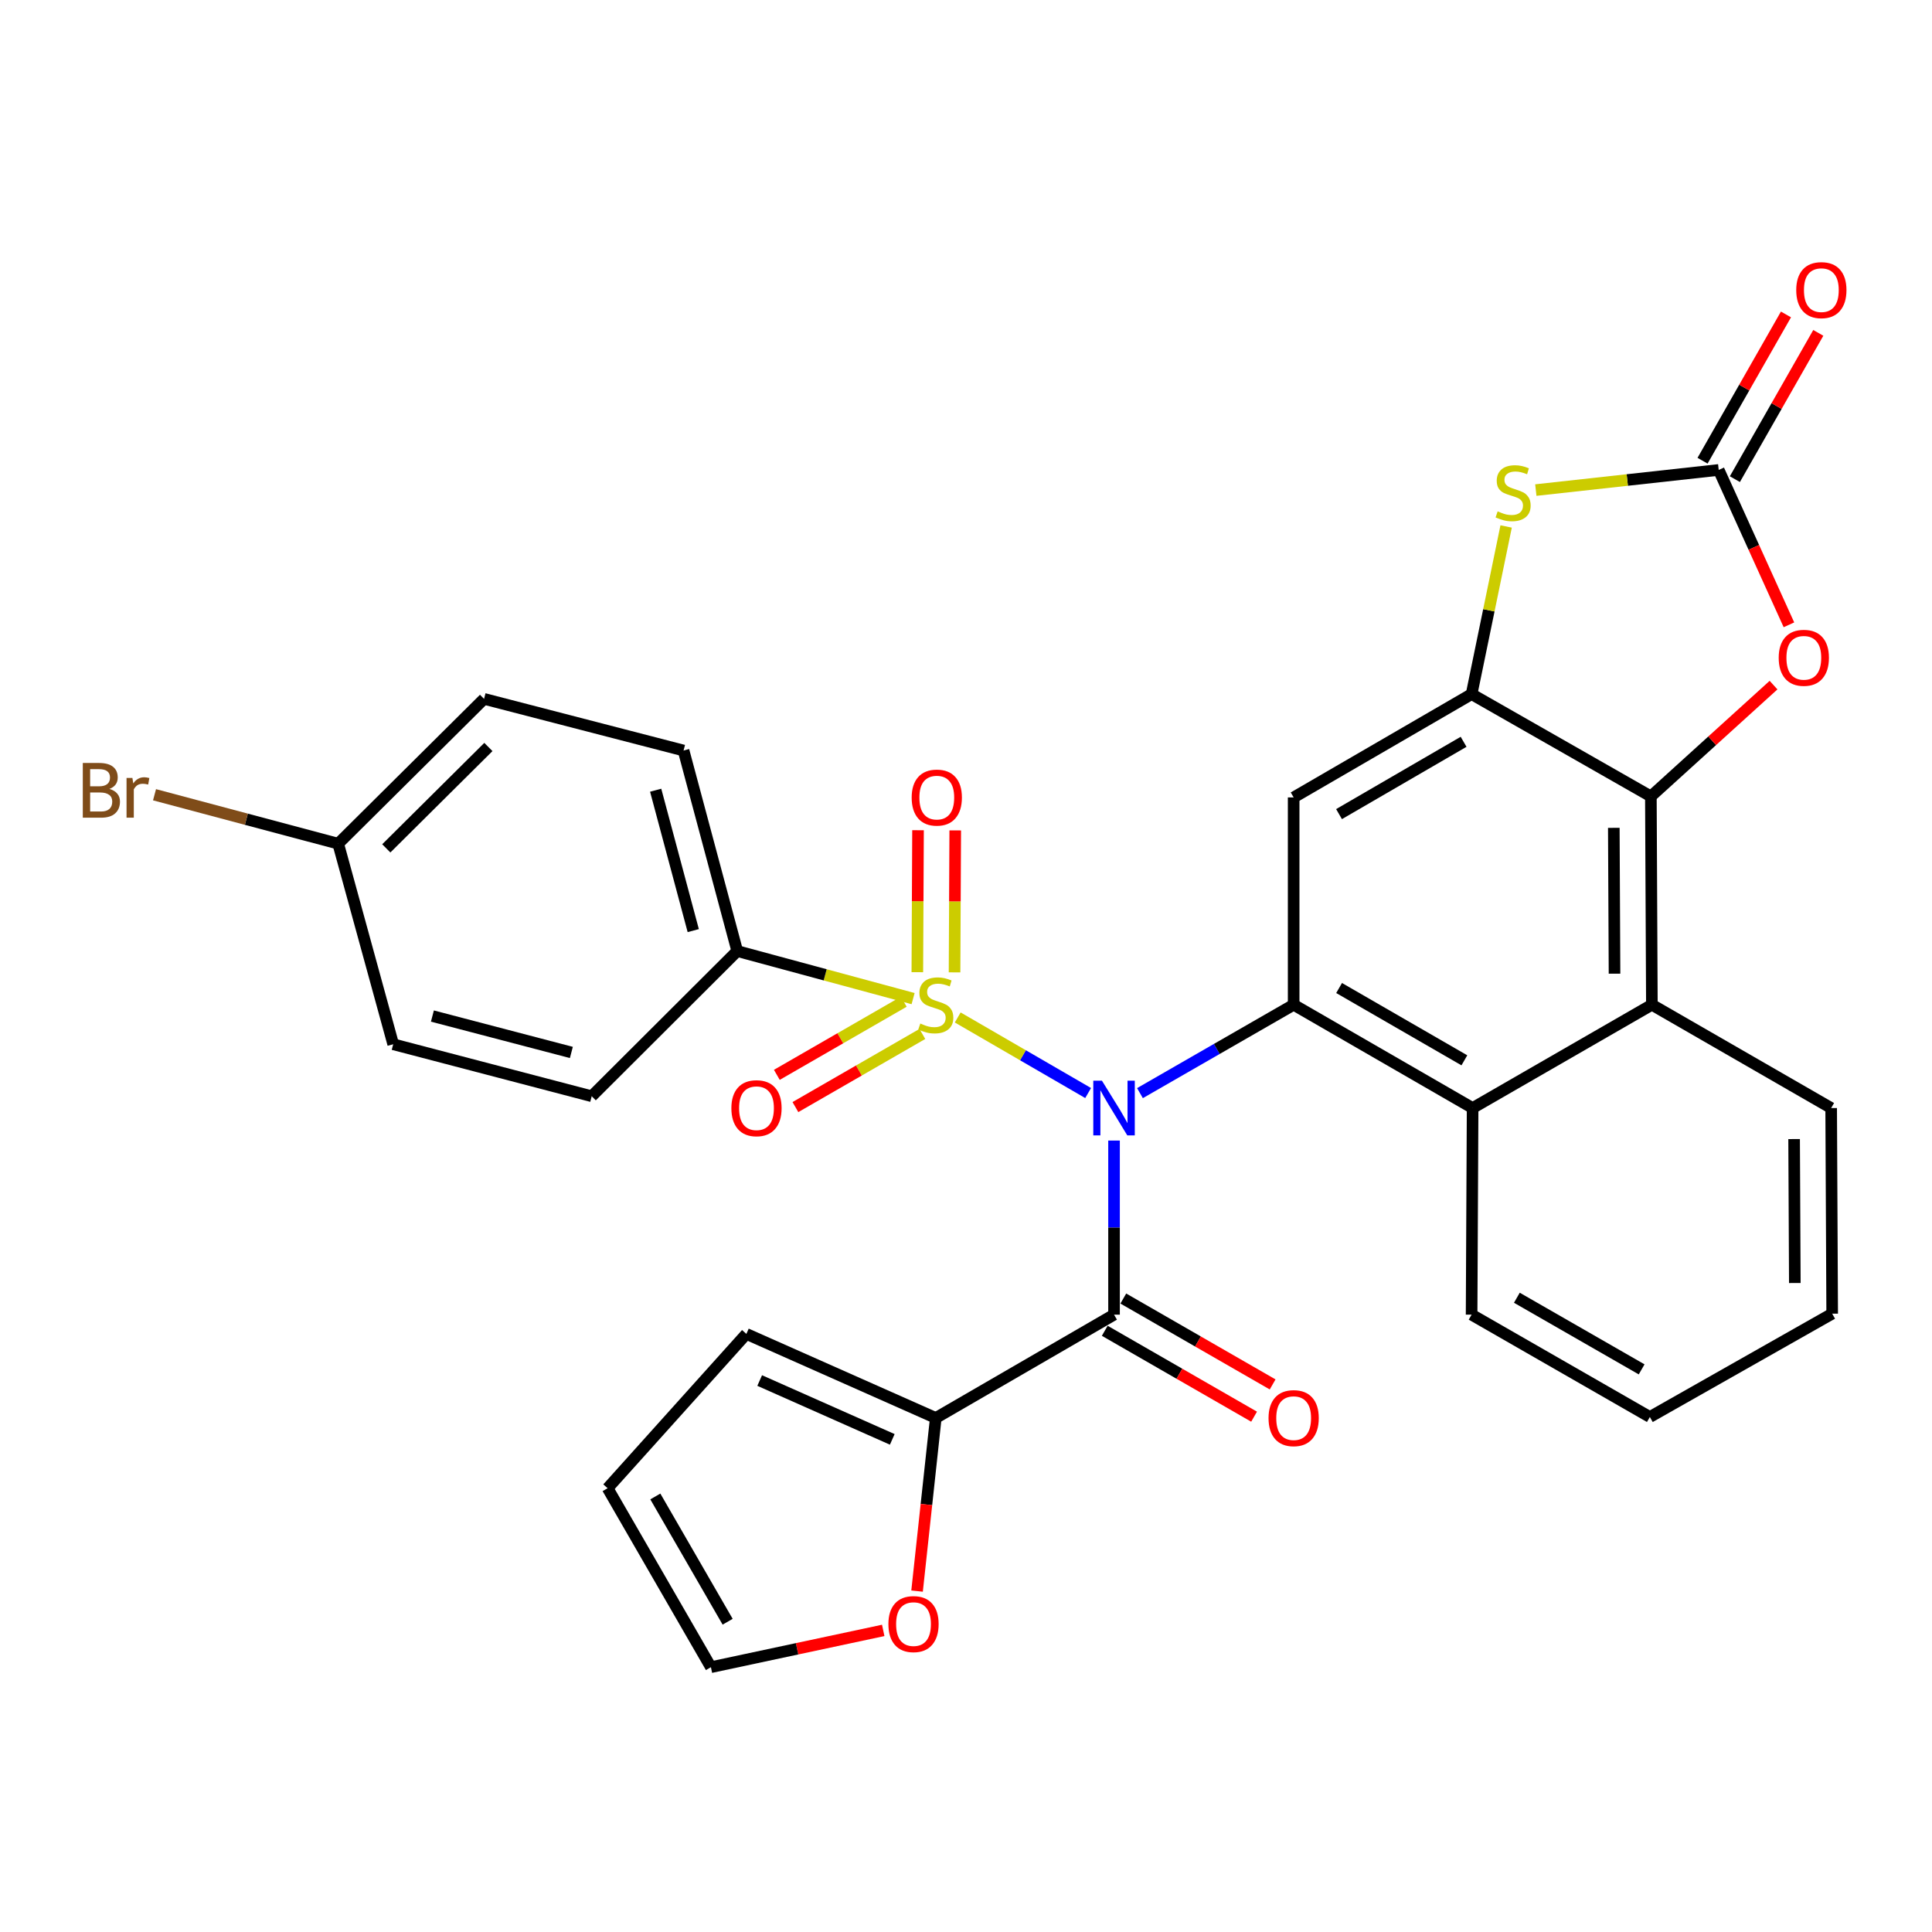 <?xml version='1.0' encoding='iso-8859-1'?>
<svg version='1.1' baseProfile='full'
              xmlns='http://www.w3.org/2000/svg'
                      xmlns:rdkit='http://www.rdkit.org/xml'
                      xmlns:xlink='http://www.w3.org/1999/xlink'
                  xml:space='preserve'
width='1000px' height='1000px' viewBox='0 0 1000 1000'>
<!-- END OF HEADER -->
<rect style='opacity:1.0;fill:#FFFFFF;stroke:none' width='1000' height='1000' x='0' y='0'> </rect>
<path class='bond-0' d='M 563.217,565.753 L 529.467,546.195' style='fill:none;fill-rule:evenodd;stroke:#0000FF;stroke-width:6px;stroke-linecap:butt;stroke-linejoin:miter;stroke-opacity:1' />
<path class='bond-0' d='M 529.467,546.195 L 495.717,526.637' style='fill:none;fill-rule:evenodd;stroke:#CCCC00;stroke-width:6px;stroke-linecap:butt;stroke-linejoin:miter;stroke-opacity:1' />
<path class='bond-1' d='M 590.044,565.803 L 629.819,542.929' style='fill:none;fill-rule:evenodd;stroke:#0000FF;stroke-width:6px;stroke-linecap:butt;stroke-linejoin:miter;stroke-opacity:1' />
<path class='bond-1' d='M 629.819,542.929 L 669.594,520.055' style='fill:none;fill-rule:evenodd;stroke:#000000;stroke-width:6px;stroke-linecap:butt;stroke-linejoin:miter;stroke-opacity:1' />
<path class='bond-2' d='M 576.623,590.355 L 576.623,635.411' style='fill:none;fill-rule:evenodd;stroke:#0000FF;stroke-width:6px;stroke-linecap:butt;stroke-linejoin:miter;stroke-opacity:1' />
<path class='bond-2' d='M 576.623,635.411 L 576.623,680.466' style='fill:none;fill-rule:evenodd;stroke:#000000;stroke-width:6px;stroke-linecap:butt;stroke-linejoin:miter;stroke-opacity:1' />
<path class='bond-12' d='M 472.617,516.88 L 427.107,504.573' style='fill:none;fill-rule:evenodd;stroke:#CCCC00;stroke-width:6px;stroke-linecap:butt;stroke-linejoin:miter;stroke-opacity:1' />
<path class='bond-12' d='M 427.107,504.573 L 381.597,492.267' style='fill:none;fill-rule:evenodd;stroke:#000000;stroke-width:6px;stroke-linecap:butt;stroke-linejoin:miter;stroke-opacity:1' />
<path class='bond-13' d='M 494.07,503.299 L 494.25,466.557' style='fill:none;fill-rule:evenodd;stroke:#CCCC00;stroke-width:6px;stroke-linecap:butt;stroke-linejoin:miter;stroke-opacity:1' />
<path class='bond-13' d='M 494.25,466.557 L 494.429,429.816' style='fill:none;fill-rule:evenodd;stroke:#FF0000;stroke-width:6px;stroke-linecap:butt;stroke-linejoin:miter;stroke-opacity:1' />
<path class='bond-13' d='M 474.811,503.205 L 474.99,466.463' style='fill:none;fill-rule:evenodd;stroke:#CCCC00;stroke-width:6px;stroke-linecap:butt;stroke-linejoin:miter;stroke-opacity:1' />
<path class='bond-13' d='M 474.99,466.463 L 475.17,429.722' style='fill:none;fill-rule:evenodd;stroke:#FF0000;stroke-width:6px;stroke-linecap:butt;stroke-linejoin:miter;stroke-opacity:1' />
<path class='bond-14' d='M 467.793,518.485 L 434.941,537.413' style='fill:none;fill-rule:evenodd;stroke:#CCCC00;stroke-width:6px;stroke-linecap:butt;stroke-linejoin:miter;stroke-opacity:1' />
<path class='bond-14' d='M 434.941,537.413 L 402.089,556.34' style='fill:none;fill-rule:evenodd;stroke:#FF0000;stroke-width:6px;stroke-linecap:butt;stroke-linejoin:miter;stroke-opacity:1' />
<path class='bond-14' d='M 477.408,535.173 L 444.556,554.101' style='fill:none;fill-rule:evenodd;stroke:#CCCC00;stroke-width:6px;stroke-linecap:butt;stroke-linejoin:miter;stroke-opacity:1' />
<path class='bond-14' d='M 444.556,554.101 L 411.704,573.028' style='fill:none;fill-rule:evenodd;stroke:#FF0000;stroke-width:6px;stroke-linecap:butt;stroke-linejoin:miter;stroke-opacity:1' />
<path class='bond-6' d='M 669.594,520.055 L 669.594,412.746' style='fill:none;fill-rule:evenodd;stroke:#000000;stroke-width:6px;stroke-linecap:butt;stroke-linejoin:miter;stroke-opacity:1' />
<path class='bond-9' d='M 669.594,520.055 L 762.222,573.522' style='fill:none;fill-rule:evenodd;stroke:#000000;stroke-width:6px;stroke-linecap:butt;stroke-linejoin:miter;stroke-opacity:1' />
<path class='bond-9' d='M 693.116,511.394 L 757.956,548.821' style='fill:none;fill-rule:evenodd;stroke:#000000;stroke-width:6px;stroke-linecap:butt;stroke-linejoin:miter;stroke-opacity:1' />
<path class='bond-11' d='M 576.623,680.466 L 484.358,733.944' style='fill:none;fill-rule:evenodd;stroke:#000000;stroke-width:6px;stroke-linecap:butt;stroke-linejoin:miter;stroke-opacity:1' />
<path class='bond-16' d='M 571.821,688.814 L 610.466,711.043' style='fill:none;fill-rule:evenodd;stroke:#000000;stroke-width:6px;stroke-linecap:butt;stroke-linejoin:miter;stroke-opacity:1' />
<path class='bond-16' d='M 610.466,711.043 L 649.111,733.272' style='fill:none;fill-rule:evenodd;stroke:#FF0000;stroke-width:6px;stroke-linecap:butt;stroke-linejoin:miter;stroke-opacity:1' />
<path class='bond-16' d='M 581.424,672.119 L 620.069,694.348' style='fill:none;fill-rule:evenodd;stroke:#000000;stroke-width:6px;stroke-linecap:butt;stroke-linejoin:miter;stroke-opacity:1' />
<path class='bond-16' d='M 620.069,694.348 L 658.714,716.577' style='fill:none;fill-rule:evenodd;stroke:#FF0000;stroke-width:6px;stroke-linecap:butt;stroke-linejoin:miter;stroke-opacity:1' />
<path class='bond-3' d='M 761.698,359.279 L 669.594,412.746' style='fill:none;fill-rule:evenodd;stroke:#000000;stroke-width:6px;stroke-linecap:butt;stroke-linejoin:miter;stroke-opacity:1' />
<path class='bond-3' d='M 757.551,383.956 L 693.078,421.383' style='fill:none;fill-rule:evenodd;stroke:#000000;stroke-width:6px;stroke-linecap:butt;stroke-linejoin:miter;stroke-opacity:1' />
<path class='bond-7' d='M 761.698,359.279 L 770.634,315.889' style='fill:none;fill-rule:evenodd;stroke:#000000;stroke-width:6px;stroke-linecap:butt;stroke-linejoin:miter;stroke-opacity:1' />
<path class='bond-7' d='M 770.634,315.889 L 779.57,272.499' style='fill:none;fill-rule:evenodd;stroke:#CCCC00;stroke-width:6px;stroke-linecap:butt;stroke-linejoin:miter;stroke-opacity:1' />
<path class='bond-32' d='M 761.698,359.279 L 854.487,412.222' style='fill:none;fill-rule:evenodd;stroke:#000000;stroke-width:6px;stroke-linecap:butt;stroke-linejoin:miter;stroke-opacity:1' />
<path class='bond-4' d='M 854.487,412.222 L 855.011,520.055' style='fill:none;fill-rule:evenodd;stroke:#000000;stroke-width:6px;stroke-linecap:butt;stroke-linejoin:miter;stroke-opacity:1' />
<path class='bond-4' d='M 835.306,428.49 L 835.673,503.973' style='fill:none;fill-rule:evenodd;stroke:#000000;stroke-width:6px;stroke-linecap:butt;stroke-linejoin:miter;stroke-opacity:1' />
<path class='bond-8' d='M 854.487,412.222 L 886.234,383.418' style='fill:none;fill-rule:evenodd;stroke:#000000;stroke-width:6px;stroke-linecap:butt;stroke-linejoin:miter;stroke-opacity:1' />
<path class='bond-8' d='M 886.234,383.418 L 917.982,354.613' style='fill:none;fill-rule:evenodd;stroke:#FF0000;stroke-width:6px;stroke-linecap:butt;stroke-linejoin:miter;stroke-opacity:1' />
<path class='bond-5' d='M 889.603,243.24 L 842.271,248.451' style='fill:none;fill-rule:evenodd;stroke:#000000;stroke-width:6px;stroke-linecap:butt;stroke-linejoin:miter;stroke-opacity:1' />
<path class='bond-5' d='M 842.271,248.451 L 794.939,253.662' style='fill:none;fill-rule:evenodd;stroke:#CCCC00;stroke-width:6px;stroke-linecap:butt;stroke-linejoin:miter;stroke-opacity:1' />
<path class='bond-17' d='M 897.968,248.01 L 919.558,210.154' style='fill:none;fill-rule:evenodd;stroke:#000000;stroke-width:6px;stroke-linecap:butt;stroke-linejoin:miter;stroke-opacity:1' />
<path class='bond-17' d='M 919.558,210.154 L 941.147,172.298' style='fill:none;fill-rule:evenodd;stroke:#FF0000;stroke-width:6px;stroke-linecap:butt;stroke-linejoin:miter;stroke-opacity:1' />
<path class='bond-17' d='M 881.238,238.469 L 902.827,200.613' style='fill:none;fill-rule:evenodd;stroke:#000000;stroke-width:6px;stroke-linecap:butt;stroke-linejoin:miter;stroke-opacity:1' />
<path class='bond-17' d='M 902.827,200.613 L 924.416,162.757' style='fill:none;fill-rule:evenodd;stroke:#FF0000;stroke-width:6px;stroke-linecap:butt;stroke-linejoin:miter;stroke-opacity:1' />
<path class='bond-35' d='M 889.603,243.24 L 907.778,283.323' style='fill:none;fill-rule:evenodd;stroke:#000000;stroke-width:6px;stroke-linecap:butt;stroke-linejoin:miter;stroke-opacity:1' />
<path class='bond-35' d='M 907.778,283.323 L 925.952,323.407' style='fill:none;fill-rule:evenodd;stroke:#FF0000;stroke-width:6px;stroke-linecap:butt;stroke-linejoin:miter;stroke-opacity:1' />
<path class='bond-10' d='M 762.222,573.522 L 855.011,520.055' style='fill:none;fill-rule:evenodd;stroke:#000000;stroke-width:6px;stroke-linecap:butt;stroke-linejoin:miter;stroke-opacity:1' />
<path class='bond-27' d='M 762.222,573.522 L 761.698,680.466' style='fill:none;fill-rule:evenodd;stroke:#000000;stroke-width:6px;stroke-linecap:butt;stroke-linejoin:miter;stroke-opacity:1' />
<path class='bond-28' d='M 855.011,520.055 L 947.81,573.522' style='fill:none;fill-rule:evenodd;stroke:#000000;stroke-width:6px;stroke-linecap:butt;stroke-linejoin:miter;stroke-opacity:1' />
<path class='bond-15' d='M 484.358,733.944 L 479.515,778.745' style='fill:none;fill-rule:evenodd;stroke:#000000;stroke-width:6px;stroke-linecap:butt;stroke-linejoin:miter;stroke-opacity:1' />
<path class='bond-15' d='M 479.515,778.745 L 474.672,823.546' style='fill:none;fill-rule:evenodd;stroke:#FF0000;stroke-width:6px;stroke-linecap:butt;stroke-linejoin:miter;stroke-opacity:1' />
<path class='bond-18' d='M 484.358,733.944 L 386.316,690.428' style='fill:none;fill-rule:evenodd;stroke:#000000;stroke-width:6px;stroke-linecap:butt;stroke-linejoin:miter;stroke-opacity:1' />
<path class='bond-18' d='M 461.838,745.02 L 393.209,714.559' style='fill:none;fill-rule:evenodd;stroke:#000000;stroke-width:6px;stroke-linecap:butt;stroke-linejoin:miter;stroke-opacity:1' />
<path class='bond-21' d='M 381.597,492.267 L 353.81,388.468' style='fill:none;fill-rule:evenodd;stroke:#000000;stroke-width:6px;stroke-linecap:butt;stroke-linejoin:miter;stroke-opacity:1' />
<path class='bond-21' d='M 358.824,481.678 L 339.373,409.019' style='fill:none;fill-rule:evenodd;stroke:#000000;stroke-width:6px;stroke-linecap:butt;stroke-linejoin:miter;stroke-opacity:1' />
<path class='bond-22' d='M 381.597,492.267 L 306.27,567.412' style='fill:none;fill-rule:evenodd;stroke:#000000;stroke-width:6px;stroke-linecap:butt;stroke-linejoin:miter;stroke-opacity:1' />
<path class='bond-19' d='M 457.154,843.894 L 412.56,853.412' style='fill:none;fill-rule:evenodd;stroke:#FF0000;stroke-width:6px;stroke-linecap:butt;stroke-linejoin:miter;stroke-opacity:1' />
<path class='bond-19' d='M 412.56,853.412 L 367.966,862.931' style='fill:none;fill-rule:evenodd;stroke:#000000;stroke-width:6px;stroke-linecap:butt;stroke-linejoin:miter;stroke-opacity:1' />
<path class='bond-20' d='M 386.316,690.428 L 314.498,770.302' style='fill:none;fill-rule:evenodd;stroke:#000000;stroke-width:6px;stroke-linecap:butt;stroke-linejoin:miter;stroke-opacity:1' />
<path class='bond-31' d='M 367.966,862.931 L 314.498,770.302' style='fill:none;fill-rule:evenodd;stroke:#000000;stroke-width:6px;stroke-linecap:butt;stroke-linejoin:miter;stroke-opacity:1' />
<path class='bond-31' d='M 376.626,839.408 L 339.199,774.568' style='fill:none;fill-rule:evenodd;stroke:#000000;stroke-width:6px;stroke-linecap:butt;stroke-linejoin:miter;stroke-opacity:1' />
<path class='bond-25' d='M 353.81,388.468 L 250.546,361.729' style='fill:none;fill-rule:evenodd;stroke:#000000;stroke-width:6px;stroke-linecap:butt;stroke-linejoin:miter;stroke-opacity:1' />
<path class='bond-24' d='M 306.27,567.412 L 203.52,540.502' style='fill:none;fill-rule:evenodd;stroke:#000000;stroke-width:6px;stroke-linecap:butt;stroke-linejoin:miter;stroke-opacity:1' />
<path class='bond-24' d='M 295.737,544.744 L 223.812,525.907' style='fill:none;fill-rule:evenodd;stroke:#000000;stroke-width:6px;stroke-linecap:butt;stroke-linejoin:miter;stroke-opacity:1' />
<path class='bond-23' d='M 175.048,436.692 L 203.52,540.502' style='fill:none;fill-rule:evenodd;stroke:#000000;stroke-width:6px;stroke-linecap:butt;stroke-linejoin:miter;stroke-opacity:1' />
<path class='bond-26' d='M 175.048,436.692 L 127.514,424.027' style='fill:none;fill-rule:evenodd;stroke:#000000;stroke-width:6px;stroke-linecap:butt;stroke-linejoin:miter;stroke-opacity:1' />
<path class='bond-26' d='M 127.514,424.027 L 79.98,411.363' style='fill:none;fill-rule:evenodd;stroke:#7F4C19;stroke-width:6px;stroke-linecap:butt;stroke-linejoin:miter;stroke-opacity:1' />
<path class='bond-33' d='M 175.048,436.692 L 250.546,361.729' style='fill:none;fill-rule:evenodd;stroke:#000000;stroke-width:6px;stroke-linecap:butt;stroke-linejoin:miter;stroke-opacity:1' />
<path class='bond-33' d='M 199.943,439.115 L 252.791,386.641' style='fill:none;fill-rule:evenodd;stroke:#000000;stroke-width:6px;stroke-linecap:butt;stroke-linejoin:miter;stroke-opacity:1' />
<path class='bond-29' d='M 761.698,680.466 L 853.962,733.431' style='fill:none;fill-rule:evenodd;stroke:#000000;stroke-width:6px;stroke-linecap:butt;stroke-linejoin:miter;stroke-opacity:1' />
<path class='bond-29' d='M 785.126,671.708 L 849.711,708.783' style='fill:none;fill-rule:evenodd;stroke:#000000;stroke-width:6px;stroke-linecap:butt;stroke-linejoin:miter;stroke-opacity:1' />
<path class='bond-34' d='M 947.81,573.522 L 948.335,679.953' style='fill:none;fill-rule:evenodd;stroke:#000000;stroke-width:6px;stroke-linecap:butt;stroke-linejoin:miter;stroke-opacity:1' />
<path class='bond-34' d='M 928.63,589.581 L 928.997,664.083' style='fill:none;fill-rule:evenodd;stroke:#000000;stroke-width:6px;stroke-linecap:butt;stroke-linejoin:miter;stroke-opacity:1' />
<path class='bond-30' d='M 853.962,733.431 L 948.335,679.953' style='fill:none;fill-rule:evenodd;stroke:#000000;stroke-width:6px;stroke-linecap:butt;stroke-linejoin:miter;stroke-opacity:1' />
<path  class='atom-0' d='M 570.363 559.362
L 579.643 574.362
Q 580.563 575.842, 582.043 578.522
Q 583.523 581.202, 583.603 581.362
L 583.603 559.362
L 587.363 559.362
L 587.363 587.682
L 583.483 587.682
L 573.523 571.282
Q 572.363 569.362, 571.123 567.162
Q 569.923 564.962, 569.563 564.282
L 569.563 587.682
L 565.883 587.682
L 565.883 559.362
L 570.363 559.362
' fill='#0000FF'/>
<path  class='atom-1' d='M 476.358 529.775
Q 476.678 529.895, 477.998 530.455
Q 479.318 531.015, 480.758 531.375
Q 482.238 531.695, 483.678 531.695
Q 486.358 531.695, 487.918 530.415
Q 489.478 529.095, 489.478 526.815
Q 489.478 525.255, 488.678 524.295
Q 487.918 523.335, 486.718 522.815
Q 485.518 522.295, 483.518 521.695
Q 480.998 520.935, 479.478 520.215
Q 477.998 519.495, 476.918 517.975
Q 475.878 516.455, 475.878 513.895
Q 475.878 510.335, 478.278 508.135
Q 480.718 505.935, 485.518 505.935
Q 488.798 505.935, 492.518 507.495
L 491.598 510.575
Q 488.198 509.175, 485.638 509.175
Q 482.878 509.175, 481.358 510.335
Q 479.838 511.455, 479.878 513.415
Q 479.878 514.935, 480.638 515.855
Q 481.438 516.775, 482.558 517.295
Q 483.718 517.815, 485.638 518.415
Q 488.198 519.215, 489.718 520.015
Q 491.238 520.815, 492.318 522.455
Q 493.438 524.055, 493.438 526.815
Q 493.438 530.735, 490.798 532.855
Q 488.198 534.935, 483.838 534.935
Q 481.318 534.935, 479.398 534.375
Q 477.518 533.855, 475.278 532.935
L 476.358 529.775
' fill='#CCCC00'/>
<path  class='atom-8' d='M 775.183 264.676
Q 775.503 264.796, 776.823 265.356
Q 778.143 265.916, 779.583 266.276
Q 781.063 266.596, 782.503 266.596
Q 785.183 266.596, 786.743 265.316
Q 788.303 263.996, 788.303 261.716
Q 788.303 260.156, 787.503 259.196
Q 786.743 258.236, 785.543 257.716
Q 784.343 257.196, 782.343 256.596
Q 779.823 255.836, 778.303 255.116
Q 776.823 254.396, 775.743 252.876
Q 774.703 251.356, 774.703 248.796
Q 774.703 245.236, 777.103 243.036
Q 779.543 240.836, 784.343 240.836
Q 787.623 240.836, 791.343 242.396
L 790.423 245.476
Q 787.023 244.076, 784.463 244.076
Q 781.703 244.076, 780.183 245.236
Q 778.663 246.356, 778.703 248.316
Q 778.703 249.836, 779.463 250.756
Q 780.263 251.676, 781.383 252.196
Q 782.543 252.716, 784.463 253.316
Q 787.023 254.116, 788.543 254.916
Q 790.063 255.716, 791.143 257.356
Q 792.263 258.956, 792.263 261.716
Q 792.263 265.636, 789.623 267.756
Q 787.023 269.836, 782.663 269.836
Q 780.143 269.836, 778.223 269.276
Q 776.343 268.756, 774.103 267.836
L 775.183 264.676
' fill='#CCCC00'/>
<path  class='atom-9' d='M 920.655 340.474
Q 920.655 333.674, 924.015 329.874
Q 927.375 326.074, 933.655 326.074
Q 939.935 326.074, 943.295 329.874
Q 946.655 333.674, 946.655 340.474
Q 946.655 347.354, 943.255 351.274
Q 939.855 355.154, 933.655 355.154
Q 927.415 355.154, 924.015 351.274
Q 920.655 347.394, 920.655 340.474
M 933.655 351.954
Q 937.975 351.954, 940.295 349.074
Q 942.655 346.154, 942.655 340.474
Q 942.655 334.914, 940.295 332.114
Q 937.975 329.274, 933.655 329.274
Q 929.335 329.274, 926.975 332.074
Q 924.655 334.874, 924.655 340.474
Q 924.655 346.194, 926.975 349.074
Q 929.335 351.954, 933.655 351.954
' fill='#FF0000'/>
<path  class='atom-14' d='M 471.882 412.826
Q 471.882 406.026, 475.242 402.226
Q 478.602 398.426, 484.882 398.426
Q 491.162 398.426, 494.522 402.226
Q 497.882 406.026, 497.882 412.826
Q 497.882 419.706, 494.482 423.626
Q 491.082 427.506, 484.882 427.506
Q 478.642 427.506, 475.242 423.626
Q 471.882 419.746, 471.882 412.826
M 484.882 424.306
Q 489.202 424.306, 491.522 421.426
Q 493.882 418.506, 493.882 412.826
Q 493.882 407.266, 491.522 404.466
Q 489.202 401.626, 484.882 401.626
Q 480.562 401.626, 478.202 404.426
Q 475.882 407.226, 475.882 412.826
Q 475.882 418.546, 478.202 421.426
Q 480.562 424.306, 484.882 424.306
' fill='#FF0000'/>
<path  class='atom-15' d='M 378.559 573.602
Q 378.559 566.802, 381.919 563.002
Q 385.279 559.202, 391.559 559.202
Q 397.839 559.202, 401.199 563.002
Q 404.559 566.802, 404.559 573.602
Q 404.559 580.482, 401.159 584.402
Q 397.759 588.282, 391.559 588.282
Q 385.319 588.282, 381.919 584.402
Q 378.559 580.522, 378.559 573.602
M 391.559 585.082
Q 395.879 585.082, 398.199 582.202
Q 400.559 579.282, 400.559 573.602
Q 400.559 568.042, 398.199 565.242
Q 395.879 562.402, 391.559 562.402
Q 387.239 562.402, 384.879 565.202
Q 382.559 568.002, 382.559 573.602
Q 382.559 579.322, 384.879 582.202
Q 387.239 585.082, 391.559 585.082
' fill='#FF0000'/>
<path  class='atom-16' d='M 459.834 840.627
Q 459.834 833.827, 463.194 830.027
Q 466.554 826.227, 472.834 826.227
Q 479.114 826.227, 482.474 830.027
Q 485.834 833.827, 485.834 840.627
Q 485.834 847.507, 482.434 851.427
Q 479.034 855.307, 472.834 855.307
Q 466.594 855.307, 463.194 851.427
Q 459.834 847.547, 459.834 840.627
M 472.834 852.107
Q 477.154 852.107, 479.474 849.227
Q 481.834 846.307, 481.834 840.627
Q 481.834 835.067, 479.474 832.267
Q 477.154 829.427, 472.834 829.427
Q 468.514 829.427, 466.154 832.227
Q 463.834 835.027, 463.834 840.627
Q 463.834 846.347, 466.154 849.227
Q 468.514 852.107, 472.834 852.107
' fill='#FF0000'/>
<path  class='atom-17' d='M 656.594 734.024
Q 656.594 727.224, 659.954 723.424
Q 663.314 719.624, 669.594 719.624
Q 675.874 719.624, 679.234 723.424
Q 682.594 727.224, 682.594 734.024
Q 682.594 740.904, 679.194 744.824
Q 675.794 748.704, 669.594 748.704
Q 663.354 748.704, 659.954 744.824
Q 656.594 740.944, 656.594 734.024
M 669.594 745.504
Q 673.914 745.504, 676.234 742.624
Q 678.594 739.704, 678.594 734.024
Q 678.594 728.464, 676.234 725.664
Q 673.914 722.824, 669.594 722.824
Q 665.274 722.824, 662.914 725.624
Q 660.594 728.424, 660.594 734.024
Q 660.594 739.744, 662.914 742.624
Q 665.274 745.504, 669.594 745.504
' fill='#FF0000'/>
<path  class='atom-18' d='M 929.728 150.167
Q 929.728 143.367, 933.088 139.567
Q 936.448 135.767, 942.728 135.767
Q 949.008 135.767, 952.368 139.567
Q 955.728 143.367, 955.728 150.167
Q 955.728 157.047, 952.328 160.967
Q 948.928 164.847, 942.728 164.847
Q 936.488 164.847, 933.088 160.967
Q 929.728 157.087, 929.728 150.167
M 942.728 161.647
Q 947.048 161.647, 949.368 158.767
Q 951.728 155.847, 951.728 150.167
Q 951.728 144.607, 949.368 141.807
Q 947.048 138.967, 942.728 138.967
Q 938.408 138.967, 936.048 141.767
Q 933.728 144.567, 933.728 150.167
Q 933.728 155.887, 936.048 158.767
Q 938.408 161.647, 942.728 161.647
' fill='#FF0000'/>
<path  class='atom-27' d='M 56.618 408.356
Q 59.339 409.116, 60.699 410.796
Q 62.099 412.436, 62.099 414.876
Q 62.099 418.796, 59.578 421.036
Q 57.099 423.236, 52.379 423.236
L 42.858 423.236
L 42.858 394.916
L 51.218 394.916
Q 56.059 394.916, 58.498 396.876
Q 60.938 398.836, 60.938 402.436
Q 60.938 406.716, 56.618 408.356
M 46.658 398.116
L 46.658 406.996
L 51.218 406.996
Q 54.019 406.996, 55.459 405.876
Q 56.938 404.716, 56.938 402.436
Q 56.938 398.116, 51.218 398.116
L 46.658 398.116
M 52.379 420.036
Q 55.139 420.036, 56.618 418.716
Q 58.099 417.396, 58.099 414.876
Q 58.099 412.556, 56.459 411.396
Q 54.858 410.196, 51.779 410.196
L 46.658 410.196
L 46.658 420.036
L 52.379 420.036
' fill='#7F4C19'/>
<path  class='atom-27' d='M 68.538 402.676
L 68.978 405.516
Q 71.138 402.316, 74.659 402.316
Q 75.778 402.316, 77.299 402.716
L 76.698 406.076
Q 74.978 405.676, 74.019 405.676
Q 72.338 405.676, 71.219 406.356
Q 70.138 406.996, 69.258 408.556
L 69.258 423.236
L 65.499 423.236
L 65.499 402.676
L 68.538 402.676
' fill='#7F4C19'/>
</svg>
